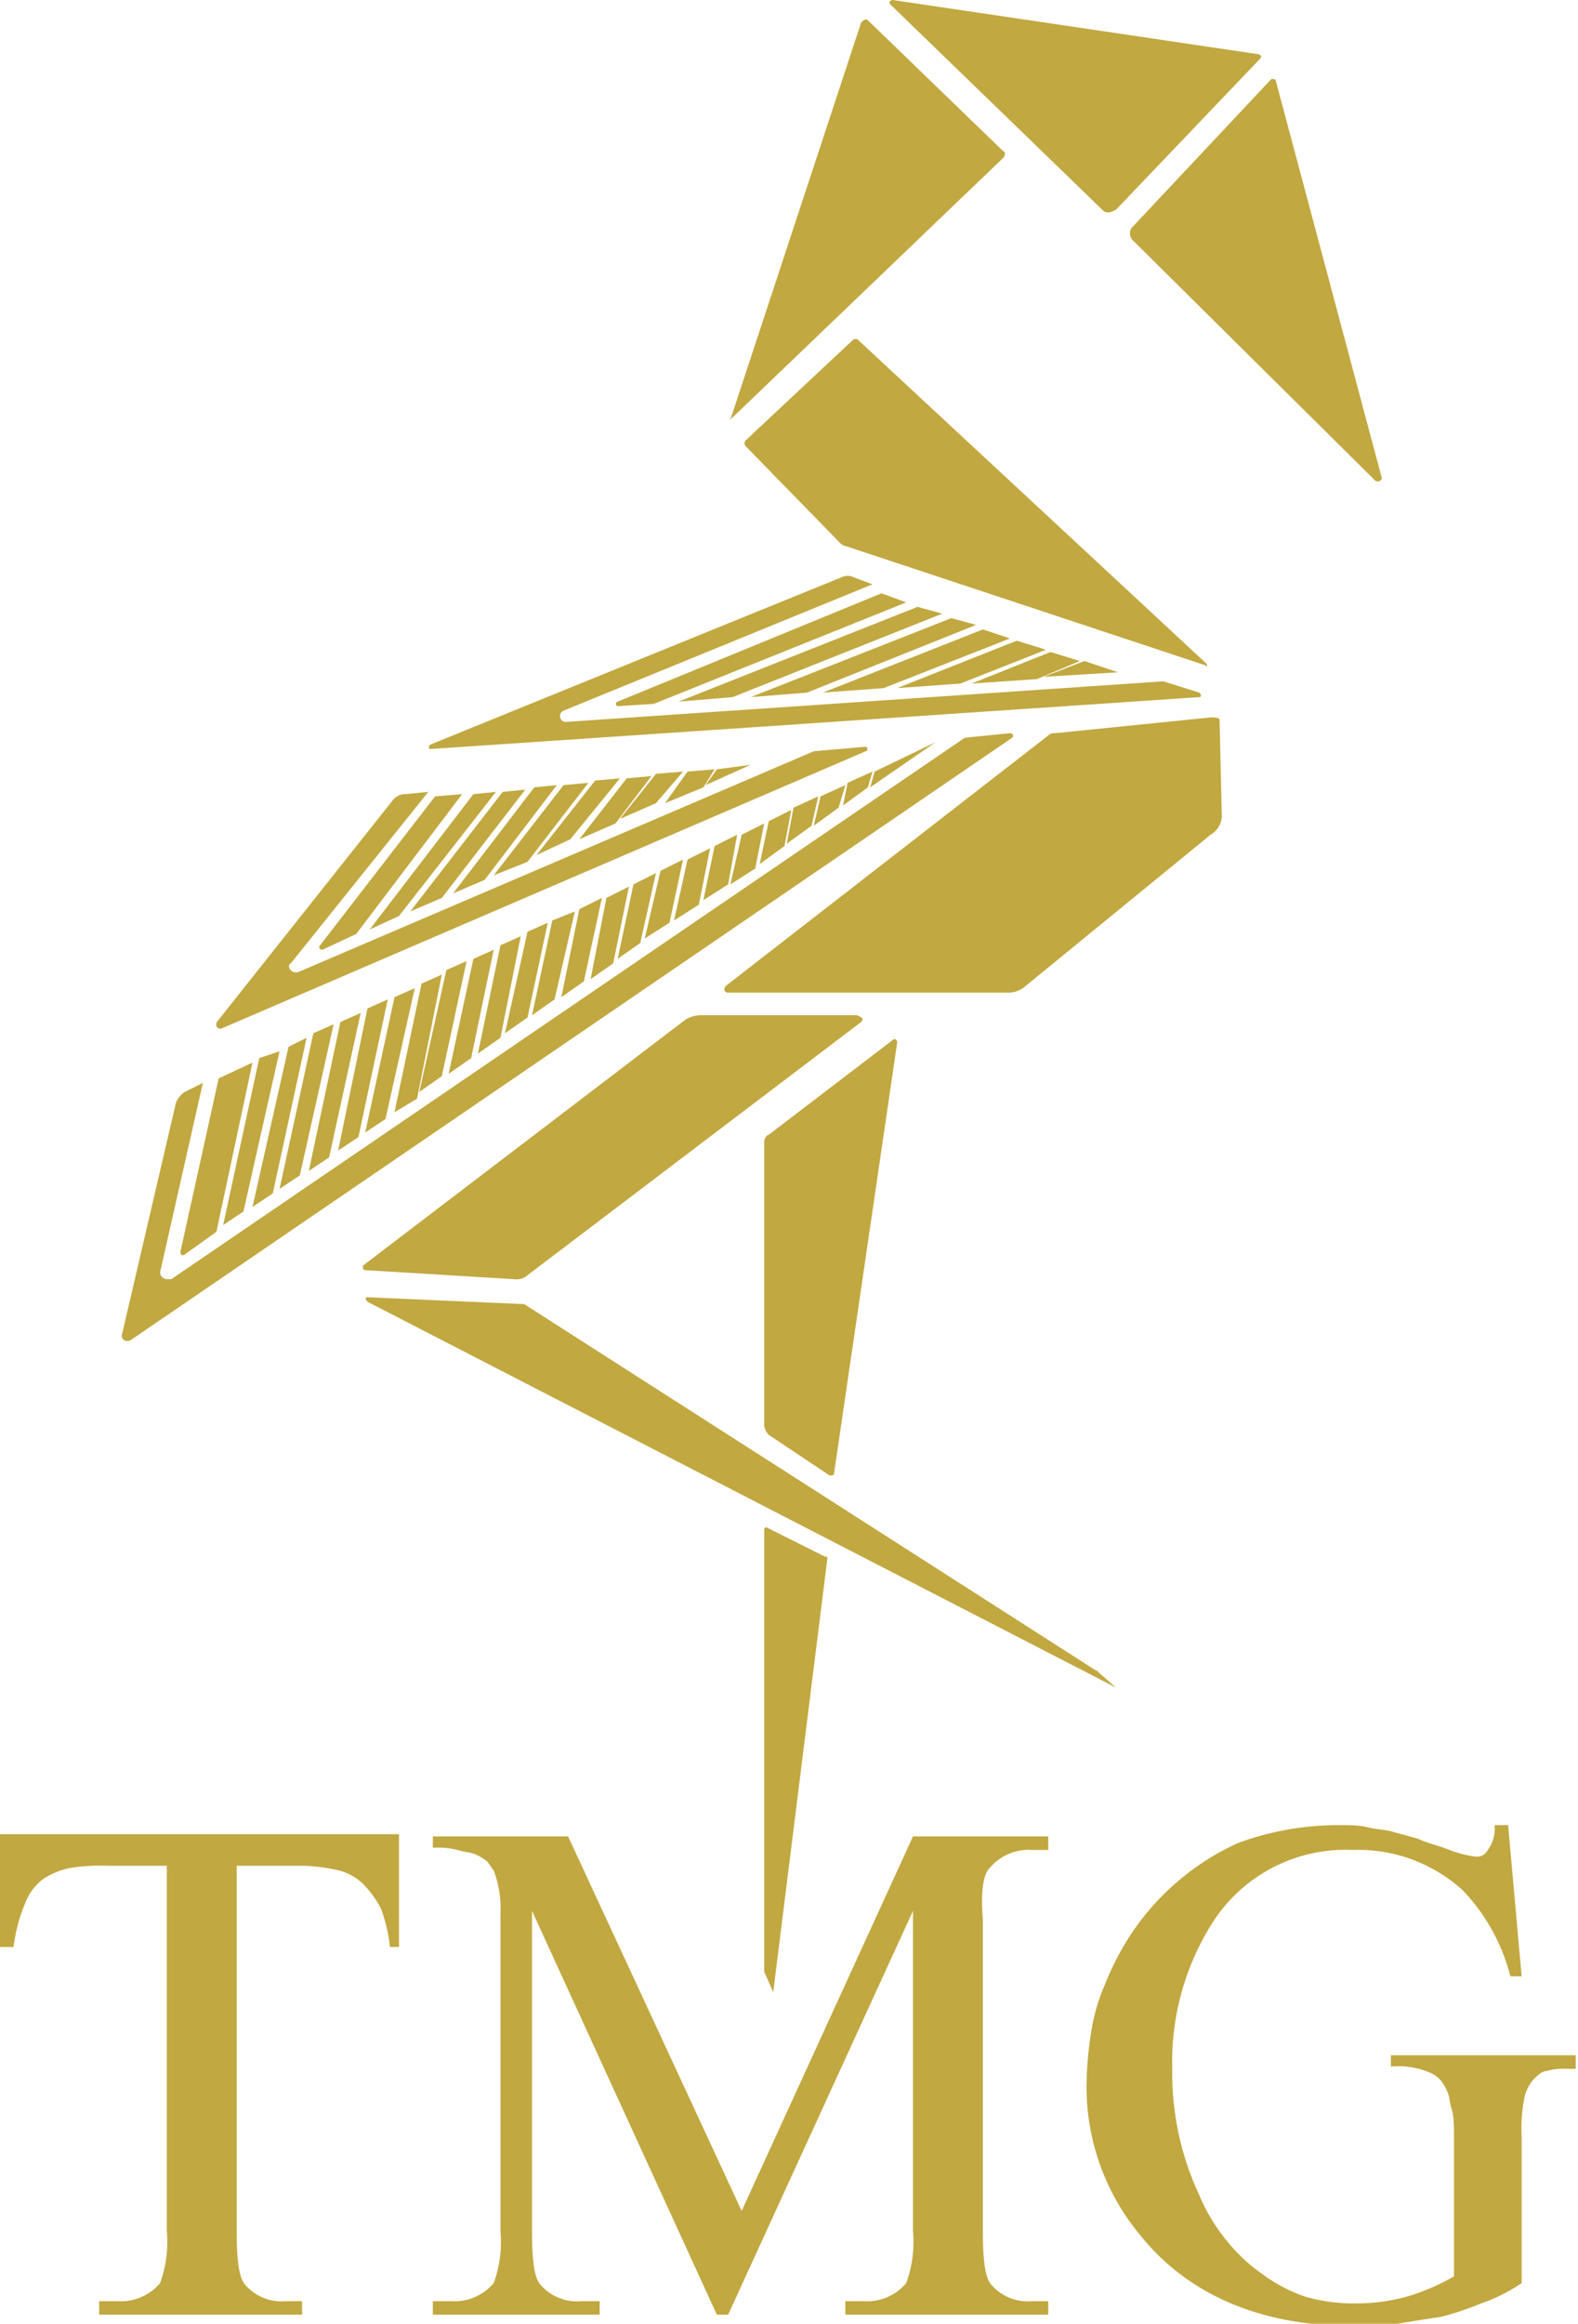 <svg xmlns="http://www.w3.org/2000/svg" data-name="Layer 3" width="70" height="103" style=""><rect id="backgroundrect" width="100%" height="100%" x="0" y="0" fill="none" stroke="none"/>
  <defs>
    <style>
      .cls-1 {
        fill: #c1a840;
      }
    </style>
  </defs>
  <title>logo_gold (1)</title>
  
  
  
  
  
  
  
  
  
  
  
  
  
  
  
  
  
  
  
  
  
  
  
  
  
  
  
  
  
  
  
  
  
  
  
  
  
  
  
  
  
  
  
  
  
  
  
  
  
  
  
  
  
  
  
  
   
<g class="currentLayer" style=""><title>Layer 1</title><path class="cls-1" d="M38.2,45.3 L23.3,56.6 a0.75,0.75 0 0 1 -0.5,0.1 L16.2,56.3 c-0.1,0 -0.1,-0.1 -0.1,-0.2 L30.4,45.2 a1.42,1.42 0 0 1 0.6,-0.2 h7 C38.3,45.1 38.3,45.2 38.2,45.3 z" id="svg_1"/><polygon class="cls-1" points="26.7,39.8 25.7,40.3 24.9,44.2 25.9,43.5 26.7,39.8 " id="svg_2"/><polygon class="cls-1" points="25.5,40.4 24.5,40.8 23.6,45 24.6,44.3 25.5,40.4 " id="svg_3"/><polygon class="cls-1" points="27.9,39.3 26.9,39.8 26.2,43.4 27.2,42.7 27.9,39.3 " id="svg_4"/><polygon class="cls-1" points="24.3,40.9 23.4,41.3 22.4,45.8 23.4,45.1 24.3,40.9 " id="svg_5"/><polygon class="cls-1" points="29.1,38.7 28.1,39.2 27.4,42.5 28.4,41.8 29.1,38.7 " id="svg_6"/><polygon class="cls-1" points="32.7,37 31.7,37.5 31.2,39.9 32.3,39.2 32.7,37 " id="svg_7"/><polygon class="cls-1" points="38.8,34.2 38.6,34.9 41.5,32.9 38.8,34.2 " id="svg_8"/><polygon class="cls-1" points="33.9,36.5 32.9,37 32.4,39.2 33.5,38.5 33.9,36.5 " id="svg_9"/><polygon class="cls-1" points="31.5,37.6 30.5,38.1 29.9,40.8 31,40.1 31.5,37.6 " id="svg_10"/><polygon class="cls-1" points="35.1,35.9 34.1,36.4 33.7,38.3 34.8,37.5 35.1,35.9 " id="svg_11"/><polygon class="cls-1" points="30.3,38.1 29.3,38.6 28.6,41.6 29.7,40.9 30.3,38.1 " id="svg_12"/><polygon class="cls-1" points="14.8,45.4 13.9,45.8 12.4,52.7 13.3,52.1 14.8,45.4 " id="svg_13"/><polygon class="cls-1" points="18.4,43.8 17.5,44.2 16.2,50.2 17.1,49.6 18.4,43.8 " id="svg_14"/><polygon class="cls-1" points="16,44.9 15.1,45.3 13.7,51.9 14.6,51.3 16,44.9 " id="svg_15"/><polygon class="cls-1" points="17.2,44.3 16.3,44.7 15,51 15.9,50.4 17.2,44.3 " id="svg_16"/><polygon class="cls-1" points="19.6,43.2 18.7,43.6 17.5,49.3 18.5,48.7 19.6,43.2 " id="svg_17"/><polygon class="cls-1" points="21.9,42.1 21,42.5 19.9,47.6 20.9,46.9 21.9,42.1 " id="svg_18"/><polygon class="cls-1" points="23.1,41.5 22.2,41.9 21.2,46.7 22.2,46 23.1,41.5 " id="svg_19"/><polygon class="cls-1" points="13.6,46 12.8,46.4 11.2,53.5 12.1,52.9 13.6,46 " id="svg_20"/><polygon class="cls-1" points="12.4,46.6 11.5,46.9 9.9,54.3 10.8,53.7 12.4,46.6 " id="svg_21"/><path class="cls-1" d="M8,55.5 c0,0.1 0.1,0.2 0.2,0.1 l1.4,-1 L11.2,47.1 l-1.5,0.7 z" id="svg_22"/><polygon class="cls-1" points="20.7,42.6 19.8,43 18.6,48.4 19.6,47.7 20.7,42.6 " id="svg_23"/><polygon class="cls-1" points="36.3,35.3 35.2,35.8 34.9,37.4 36,36.6 36.3,35.3 " id="svg_24"/><polygon class="cls-1" points="38.7,34.2 37.6,34.7 37.4,35.7 38.5,34.9 38.7,34.2 " id="svg_25"/><path class="cls-1" d="M5.8,59.4 L44.9,32.7 c0.1,-0.1 0,-0.2 -0.1,-0.2 l-2,0.2 l-4.4,3 h0 L7.6,56.7 H7.4 a0.32,0.32 0 0 1 -0.3,-0.3 l1.9,-8.4 l-0.8,0.4 a1,1 0 0 0 -0.4,0.5 L5.4,59.2 C5.4,59.4 5.6,59.5 5.8,59.4 z" id="svg_26"/><polygon class="cls-1" points="37.5,34.8 36.4,35.3 36.1,36.6 37.2,35.8 37.5,34.8 " id="svg_27"/><path class="cls-1" d="M53.5,29.4 L38.1,15.1 a0.19,0.19 0 0 0 -0.3,0 l-4.7,4.4 a0.19,0.19 0 0 0 0,0.3 L37.2,24 c0.1,0.1 0.2,0.2 0.3,0.2 l16,5.3 C53.5,29.6 53.6,29.5 53.5,29.4 z" id="svg_28"/><polygon class="cls-1" points="46.4,28.8 45.1,28.4 39.8,30.5 42.6,30.3 46.4,28.8 " id="svg_29"/><polygon class="cls-1" points="44.8,28.3 43.6,27.9 36.5,30.7 39.2,30.5 44.8,28.3 " id="svg_30"/><polygon class="cls-1" points="43.3,27.7 42.2,27.4 33.3,30.9 35.8,30.7 43.3,27.7 " id="svg_31"/><polygon class="cls-1" points="47.9,29.3 46.6,28.9 43.1,30.3 46,30.1 47.9,29.3 " id="svg_32"/><polygon class="cls-1" points="48.1,29.3 46.3,30 49.6,29.8 48.1,29.3 " id="svg_33"/><path class="cls-1" d="M27.4,31.1 c-0.1,0 -0.1,0.2 0,0.2 l1.6,-0.1 L40.2,26.7 l-1.1,-0.4 z" id="svg_34"/><path class="cls-1" d="M19.1,33.2 L53.2,30.9 c0.1,0 0.1,-0.1 0,-0.2 l-1.6,-0.5 L25.1,32 h0 a0.26,0.26 0 0 1 -0.1,-0.5 L38.7,25.9 l-0.8,-0.3 a0.64,0.64 0 0 0 -0.6,0 L19.1,33 C19,33.1 19,33.2 19.1,33.2 z" id="svg_35"/><polygon class="cls-1" points="41.8,27.2 40.7,26.9 30.1,31.1 32.5,30.9 41.8,27.2 " id="svg_36"/><path class="cls-1" d="M54.2,36.2 L54.1,31.9 c0,-0.1 -0.3,-0.1 -0.4,-0.1 l-6.9,0.7 a0.37,0.37 0 0 0 -0.3,0.1 L32.2,43.7 c-0.1,0.1 -0.1,0.3 0.1,0.3 H44.7 a1.14,1.14 0 0 0 0.8,-0.3 l8.2,-6.7 A1,1 0 0 0 54.2,36.2 z" id="svg_37"/><path class="cls-1" d="M48.7,74.1 c0,-0.1 -0.1,-0.1 0,0 L23.4,57.9 a0.37,0.37 0 0 0 -0.3,-0.1 l-6.8,-0.3 c-0.1,0 -0.1,0.1 0,0.2 L49.5,74.8 z" id="svg_38"/><polygon class="cls-1" points="23.3,35 22.3,35.1 18.2,40.4 19.6,39.8 23.3,35 " id="svg_39"/><polygon class="cls-1" points="27.5,34.5 26.4,34.6 23.8,37.9 25.3,37.2 27.5,34.5 " id="svg_40"/><polygon class="cls-1" points="24.7,34.8 23.7,34.9 20.1,39.6 21.5,39 24.7,34.8 " id="svg_41"/><polygon class="cls-1" points="26.1,34.7 25,34.8 21.9,38.8 23.4,38.2 26.1,34.7 " id="svg_42"/><polygon class="cls-1" points="22,35.1 21,35.2 16.4,41.2 17.7,40.6 22,35.1 " id="svg_43"/><path class="cls-1" d="M14.2,41.9 c-0.1,0.1 0,0.2 0.1,0.2 l1.5,-0.7 l4.7,-6.2 l-1.2,0.1 z" id="svg_44"/><polygon class="cls-1" points="30.3,34.2 29.1,34.3 27.5,36.3 29.1,35.6 30.3,34.2 " id="svg_45"/><polygon class="cls-1" points="31.8,34.1 31.3,34.8 33.3,33.9 31.8,34.1 " id="svg_46"/><polygon class="cls-1" points="28.9,34.4 27.8,34.5 25.7,37.2 27.3,36.5 28.9,34.4 " id="svg_47"/><path class="cls-1" d="M9.8,45.6 L38.4,33.3 c0.1,0 0.1,-0.2 0,-0.2 l-2.3,0.2 L13.2,43.1 h-0.1 c-0.2,0 -0.4,-0.3 -0.2,-0.4 l6.1,-7.6 l-1,0.1 a0.71,0.71 0 0 0 -0.6,0.3 l-7.7,9.7 C9.5,45.4 9.6,45.6 9.8,45.6 z" id="svg_48"/><polygon class="cls-1" points="31.7,34.1 30.5,34.2 29.5,35.6 31.2,34.9 31.7,34.1 " id="svg_49"/><path class="cls-1" d="M50.2,10.6 L61,21.3 a0.19,0.19 0 0 0 0.3,-0.1 L56.6,3.6 c0,-0.1 -0.1,-0.1 -0.2,-0.1 L50.2,10.1 A0.45,0.45 0 0 0 50.2,10.6 z" id="svg_50"/><path class="cls-1" d="M48.9,9.3 c0.2,0.2 0.4,0.1 0.6,0 l6.4,-6.7 c0.1,-0.1 0,-0.2 -0.1,-0.2 L39.6,-1.3322676295501878e-15 c-0.1,0 -0.2,0.1 -0.1,0.2 z" id="svg_51"/><path class="cls-1" d="M32.5,18.5 l12,-11.5 c0.1,-0.1 0.1,-0.3 0,-0.3 L38.5,0.9 c-0.1,-0.1 -0.2,0 -0.3,0.1 L32.4,18.6 C32.3,18.5 32.4,18.6 32.5,18.5 z" id="svg_52"/><path class="cls-1" d="M33.9,50.6 V63.2 a0.76,0.76 0 0 0 0.2,0.4 l2.7,1.8 c0.1,0 0.2,0 0.2,-0.1 l2.8,-19.1 c0,-0.1 -0.1,-0.2 -0.2,-0.1 l-5.5,4.2 C34,50.3 33.9,50.5 33.9,50.6 z" id="svg_53"/><path class="cls-1" d="M34.3,88.3 l2.4,-19.2 c0,-0.1 0,-0.1 -0.1,-0.1 l-2.6,-1.3 a0.1,0.1 0 0 0 -0.1,0.1 V87.4 l0.4,0.9 z" id="svg_54"/><path class="cls-1" d="M13.4,82.7 a7.77,7.77 0 0 1 1.6,0.2 a2.38,2.38 0 0 1 1.1,0.6 a4.44,4.44 0 0 1 0.8,1.1 a7.09,7.09 0 0 1 0.4,1.7 h0.4 v-5 H4.768371586472142e-8 v5 h0.6 a7.39,7.39 0 0 1 0.5,-1.9 a2.42,2.42 0 0 1 0.8,-1.1 a3.34,3.34 0 0 1 1.2,-0.5 a8.62,8.62 0 0 1 1.7,-0.1 H7.4 V98.9 a5.32,5.32 0 0 1 -0.3,2.3 a2.27,2.27 0 0 1 -1.9,0.8 H4.4 v0.6 h9 v-0.6 h-0.7 a2.14,2.14 0 0 1 -1.8,-0.7 c-0.3,-0.3 -0.4,-1.1 -0.4,-2.4 V82.7 z" id="svg_55"/><path class="cls-1" d="M43.9,82.8 a2.27,2.27 0 0 1 1.9,-0.8 h0.7 v-0.6 h-6 l-7.6,16.6 L25.2,81.4 H19.2 V81.9 a3.75,3.75 0 0 1 1.1,0.1 c0.3,0.1 0.6,0.1 0.8,0.2 a2.19,2.19 0 0 1 0.5,0.3 c0.1,0.1 0.2,0.3 0.3,0.4 a4.92,4.92 0 0 1 0.3,2 v14 a5.32,5.32 0 0 1 -0.3,2.3 a2.27,2.27 0 0 1 -1.9,0.8 H19.2 v0.6 h7.4 v-0.6 h-0.8 a2.14,2.14 0 0 1 -1.8,-0.7 c-0.3,-0.3 -0.4,-1.1 -0.4,-2.4 V84.7 l8.2,17.9 h0.5 l8.2,-17.9 V98.9 a5.32,5.32 0 0 1 -0.3,2.3 a2.27,2.27 0 0 1 -1.9,0.8 h-0.8 v0.6 h9 v-0.6 h-0.7 a2.14,2.14 0 0 1 -1.8,-0.7 c-0.3,-0.3 -0.4,-1.1 -0.4,-2.4 V85.1 C43.5,83.9 43.6,83.1 43.9,82.8 z" id="svg_56"/><path class="cls-1" d="M61.7,91 v0.6 a3.61,3.61 0 0 1 1.8,0.3 a1.38,1.38 0 0 1 0.4,0.3 a2.19,2.19 0 0 1 0.3,0.5 c0.1,0.2 0.1,0.5 0.2,0.8 s0.1,0.8 0.1,1.3 V100.9 a9.49,9.49 0 0 1 -2.1,0.9 a8.52,8.52 0 0 1 -2.3,0.3 a7.8,7.8 0 0 1 -2.2,-0.3 a6.92,6.92 0 0 1 -1.9,-1 a7.52,7.52 0 0 1 -1.6,-1.5 a8.17,8.17 0 0 1 -1.2,-2 a12.78,12.78 0 0 1 -1.2,-5.6 a11.52,11.52 0 0 1 1.8,-6.5 a7,7 0 0 1 6.2,-3.2 a6.89,6.89 0 0 1 4.9,1.8 a8.6,8.6 0 0 1 2.1,3.8 h0.5 L66.9,80.9 h-0.6 a1.61,1.61 0 0 1 -0.3,1.1 a0.55,0.55 0 0 1 -0.5,0.3 a4.91,4.91 0 0 1 -1.2,-0.3 c-0.5,-0.2 -1,-0.3 -1.4,-0.5 l-1.1,-0.3 c-0.3,-0.1 -0.7,-0.1 -1.1,-0.2 s-0.8,-0.1 -1.3,-0.1 a12.87,12.87 0 0 0 -4.5,0.8 a11.31,11.31 0 0 0 -4.9,4.3 a12.44,12.44 0 0 0 -1,2 a8.3,8.3 0 0 0 -0.6,2.1 a16.35,16.35 0 0 0 -0.2,2.2 a10.28,10.28 0 0 0 2.4,6.8 c2.1,2.6 5.3,4 9.4,4 a12.75,12.75 0 0 0 2,-0.1 c0.6,-0.1 1.2,-0.2 1.9,-0.3 a12.66,12.66 0 0 0 1.8,-0.6 a7.57,7.57 0 0 0 1.8,-0.9 V94.7 a7.12,7.12 0 0 1 0.1,-1.6 a1.88,1.88 0 0 1 0.4,-0.9 c0.2,-0.2 0.4,-0.4 0.6,-0.4 a2.77,2.77 0 0 1 0.9,-0.1 h0.4 v-0.6 H61.7 z" id="svg_57"/></g></svg>